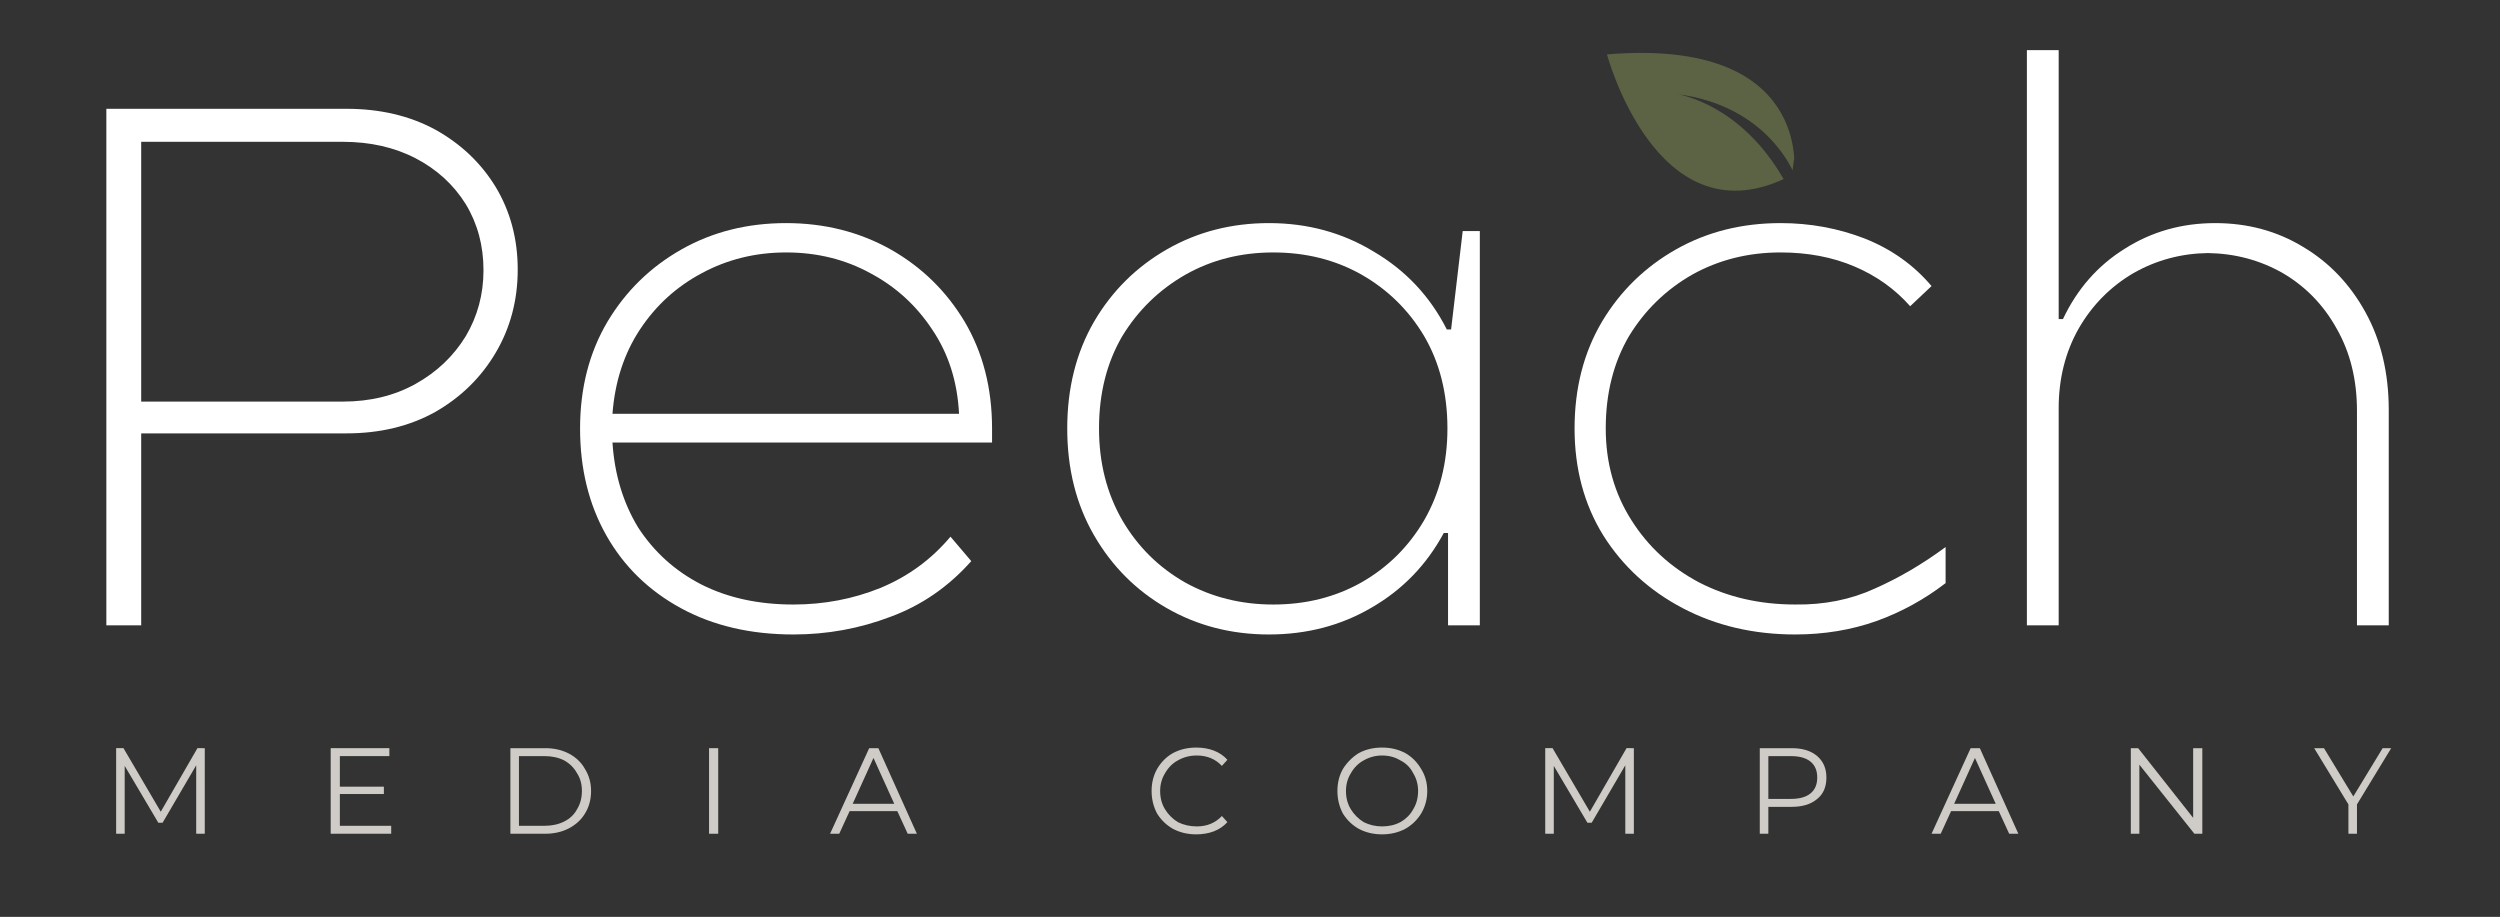 <svg xmlns="http://www.w3.org/2000/svg" viewBox="0 0 409 150" width="409" height="150"><rect x="0" y="0" width="409" height="150" fill="#333333" stroke="none"/><defs><clipPath clipPathUnits="userSpaceOnUse" id="cp1"><path d="m262 8.67h32v22.66h-32z"></path></clipPath><clipPath clipPathUnits="userSpaceOnUse" id="cp2"><path d="m263.53 1.58l32.7 4.44-4.85 35.67-32.7-4.44z"></path></clipPath><clipPath clipPathUnits="userSpaceOnUse" id="cp3"><path d="m296.57 6.07l-32.69-4.45-4.85 35.68 32.69 4.44z"></path></clipPath><clipPath clipPathUnits="userSpaceOnUse" id="cp4"><path d="m296.57 6.07l-32.69-4.45-4.85 35.68 32.69 4.44z"></path></clipPath></defs><style>.a{fill:#5c6344}.b{fill:#ffffff}.c{fill:#cfccc7}</style><g clip-path="url(#cp1)"><g clip-path="url(#cp2)"><g clip-path="url(#cp3)"><g clip-path="url(#cp4)"><path class="a" d="m293.5 28.4c0 0-4.2-11.1-19.1-13q0 0 0 0 0 0 0 0c0.5 0.1 10.4 1.7 17.4 13.9-20.9 9.6-28.9-20.4-28.9-20.4 33.7-2.8 30.6 19.5 30.6 19.5z"></path></g></g></g></g><path class="b" d="m17.4 102.3v-84.5h39.3q8.2 0 14.5 3.4 6.3 3.5 9.9 9.4 3.6 6 3.6 13.5 0 7.5-3.6 13.6-3.6 6.1-9.9 9.7-6.3 3.5-14.5 3.5h-33.6v31.4zm5.7-36.6h33q6.7 0 11.9-2.9 5.2-2.9 8.2-7.8 2.9-4.9 2.9-10.8 0-6-2.9-10.8-3-4.8-8.2-7.5-5.2-2.7-11.9-2.7h-33z"></path><path class="b" d="m129.8 103.8q-10.5 0-18.4-4.3-7.9-4.3-12.2-11.9-4.3-7.6-4.3-17.5 0-9.9 4.5-17.5 4.5-7.5 12.1-11.8 7.6-4.3 17.1-4.3 9.4 0 17.1 4.3 7.6 4.3 12.1 11.8 4.5 7.6 4.5 17.5v2.3h-62.1q0.5 7.8 4.2 13.9 3.9 6 10.3 9.3 6.5 3.3 15.1 3.3 7.5 0 14.2-2.7 6.8-2.8 11.5-8.4l3.4 4q-5.6 6.3-13.2 9.1-7.6 2.9-15.9 2.9zm-29.6-36.1h56.7q-0.4-7.9-4.4-13.8-3.9-5.9-10.1-9.2-6.2-3.4-13.8-3.4-7.5 0-13.8 3.4-6.2 3.3-10.1 9.2-3.9 5.9-4.5 13.8z"></path><path class="b" d="m207.6 103.8q-9.2 0-16.7-4.3-7.5-4.3-11.9-11.9-4.4-7.6-4.4-17.5 0-9.9 4.4-17.5 4.4-7.5 11.9-11.8 7.5-4.3 16.7-4.3 9.5 0 17.2 4.7 7.8 4.6 11.9 12.7h0.7l1.9-16.1h2.8v64.5h-5.2v-15.1h-0.7q-4.2 7.8-11.8 12.2-7.5 4.4-16.8 4.4zm0.7-4.9q8 0 14.4-3.6 6.5-3.7 10.3-10.2 3.8-6.6 3.8-15 0-8.6-3.8-15.1-3.8-6.4-10.3-10.1-6.4-3.6-14.4-3.6-7.9 0-14.3 3.6-6.5 3.7-10.4 10.1-3.8 6.5-3.8 15.1 0 8.4 3.8 15 3.8 6.5 10.3 10.2 6.5 3.6 14.4 3.6z"></path><path class="b" d="m293.7 103.8q-10.2 0-18.4-4.3-8.2-4.3-13-11.9-4.7-7.6-4.7-17.5 0-9.9 4.5-17.5 4.5-7.5 12.1-11.8 7.6-4.3 17.1-4.3 7.2 0 13.7 2.5 6.6 2.6 11 7.8l-3.5 3.3q-3.7-4.2-9.1-6.5-5.4-2.3-12.1-2.3-7.9 0-14.4 3.6-6.5 3.7-10.4 10.1-3.8 6.5-3.8 15.1 0 8.4 4.2 15 4.1 6.5 11.1 10.2 7 3.6 15.7 3.6 7.1 0.1 13-2.6 5.9-2.6 11.6-6.8v5.9q-5.2 4-11.3 6.2-6.2 2.2-13.3 2.2z"></path><path class="b" d="m331.6 102.3v-94.1h5.2v44h0.7q3.5-7.4 10.1-11.5 6.6-4.2 14.8-4.2 8 0 14.4 3.9 6.4 3.8 10.2 10.7 3.8 6.9 3.8 16v35.2h-5.2v-35.1q0-7.6-3.3-13.4-3.2-5.8-8.8-9.1-5.6-3.2-12.3-3.3-6.6 0.1-12.2 3.3-5.6 3.3-8.9 9-3.3 5.8-3.3 13.1v35.5z"></path><path class="c" d="m33.5 122.4v14h-1.4v-11.2l-5.5 9.4h-0.7l-5.5-9.3v11.1h-1.4v-14h1.2l6.1 10.4 6-10.4z"></path><path class="c" d="m64 135.1v1.3h-9.9v-14h9.6v1.3h-8.1v5h7.2v1.2h-7.2v5.2z"></path><path class="c" d="m83.5 122.4h5.7q2.2 0 3.9 0.9 1.7 0.9 2.6 2.5 1 1.6 1 3.6 0 2.1-1 3.7-0.9 1.5-2.6 2.4-1.7 0.9-3.9 0.9h-5.7zm5.6 12.7q1.8 0 3.2-0.7 1.4-0.7 2.1-2 0.8-1.3 0.8-3 0-1.7-0.8-2.9-0.7-1.3-2.1-2.1-1.4-0.7-3.2-0.7h-4.2v11.4z"></path><path class="c" d="m116 122.4h1.5v14h-1.5z"></path><path class="c" d="m146.8 132.7h-7.8l-1.7 3.7h-1.5l6.4-14h1.5l6.3 14h-1.5zm-0.5-1.2l-3.4-7.5-3.4 7.5z"></path><path class="c" d="m195.7 136.5q-2.1 0-3.8-0.9-1.6-0.9-2.6-2.5-0.9-1.7-0.9-3.7 0-2 0.9-3.6 1-1.7 2.6-2.6 1.7-0.9 3.8-0.9 1.6 0 2.9 0.5 1.3 0.5 2.2 1.5l-0.9 1q-1.6-1.7-4.1-1.7-1.7 0-3.1 0.8-1.3 0.7-2.1 2.1-0.8 1.3-0.8 2.9 0 1.7 0.8 3 0.8 1.3 2.1 2.1 1.4 0.7 3.1 0.7 2.5 0 4.1-1.7l0.9 1q-0.9 1-2.2 1.5-1.3 0.5-2.9 0.5z"></path><path class="c" d="m226.1 136.5q-2.1 0-3.8-0.9-1.6-0.9-2.6-2.5-0.9-1.7-0.9-3.7 0-2 0.9-3.6 1-1.6 2.6-2.6 1.7-0.9 3.8-0.9 2.1 0 3.8 0.9 1.6 0.9 2.6 2.6 1 1.6 1 3.6 0 2-1 3.7-1 1.6-2.6 2.5-1.7 0.9-3.8 0.9zm0-1.3q1.7 0 3-0.7 1.4-0.8 2.1-2.1 0.8-1.3 0.8-3 0-1.6-0.8-2.9-0.7-1.4-2.1-2.1-1.3-0.8-3-0.8-1.6 0-3 0.8-1.3 0.7-2.1 2.1-0.8 1.3-0.8 2.9 0 1.7 0.8 3 0.8 1.3 2.1 2.1 1.4 0.7 3 0.7z"></path><path class="c" d="m267.3 122.4v14h-1.4v-11.2l-5.5 9.4h-0.7l-5.5-9.3v11.1h-1.4v-14h1.2l6.1 10.4 6-10.4z"></path><path class="c" d="m293.1 122.4q2.7 0 4.2 1.3 1.5 1.3 1.5 3.5 0 2.3-1.5 3.5-1.5 1.3-4.2 1.3h-3.8v4.4h-1.4v-14zm-0.1 8.3q2.1 0 3.2-0.9 1.1-0.9 1.1-2.6 0-1.7-1.1-2.6-1.1-0.9-3.2-0.9h-3.7v7z"></path><path class="c" d="m327 132.7h-7.8l-1.7 3.7h-1.5l6.4-14h1.5l6.3 14h-1.5zm-0.5-1.2l-3.4-7.5-3.4 7.5z"></path><path class="c" d="m360.3 122.4v14h-1.3l-9-11.3v11.3h-1.4v-14h1.2l9 11.4v-11.4z"></path><path class="c" d="m385.6 131.6v4.8h-1.4v-4.8l-5.6-9.2h1.6l4.8 7.9 4.8-7.9h1.4z"></path></svg>